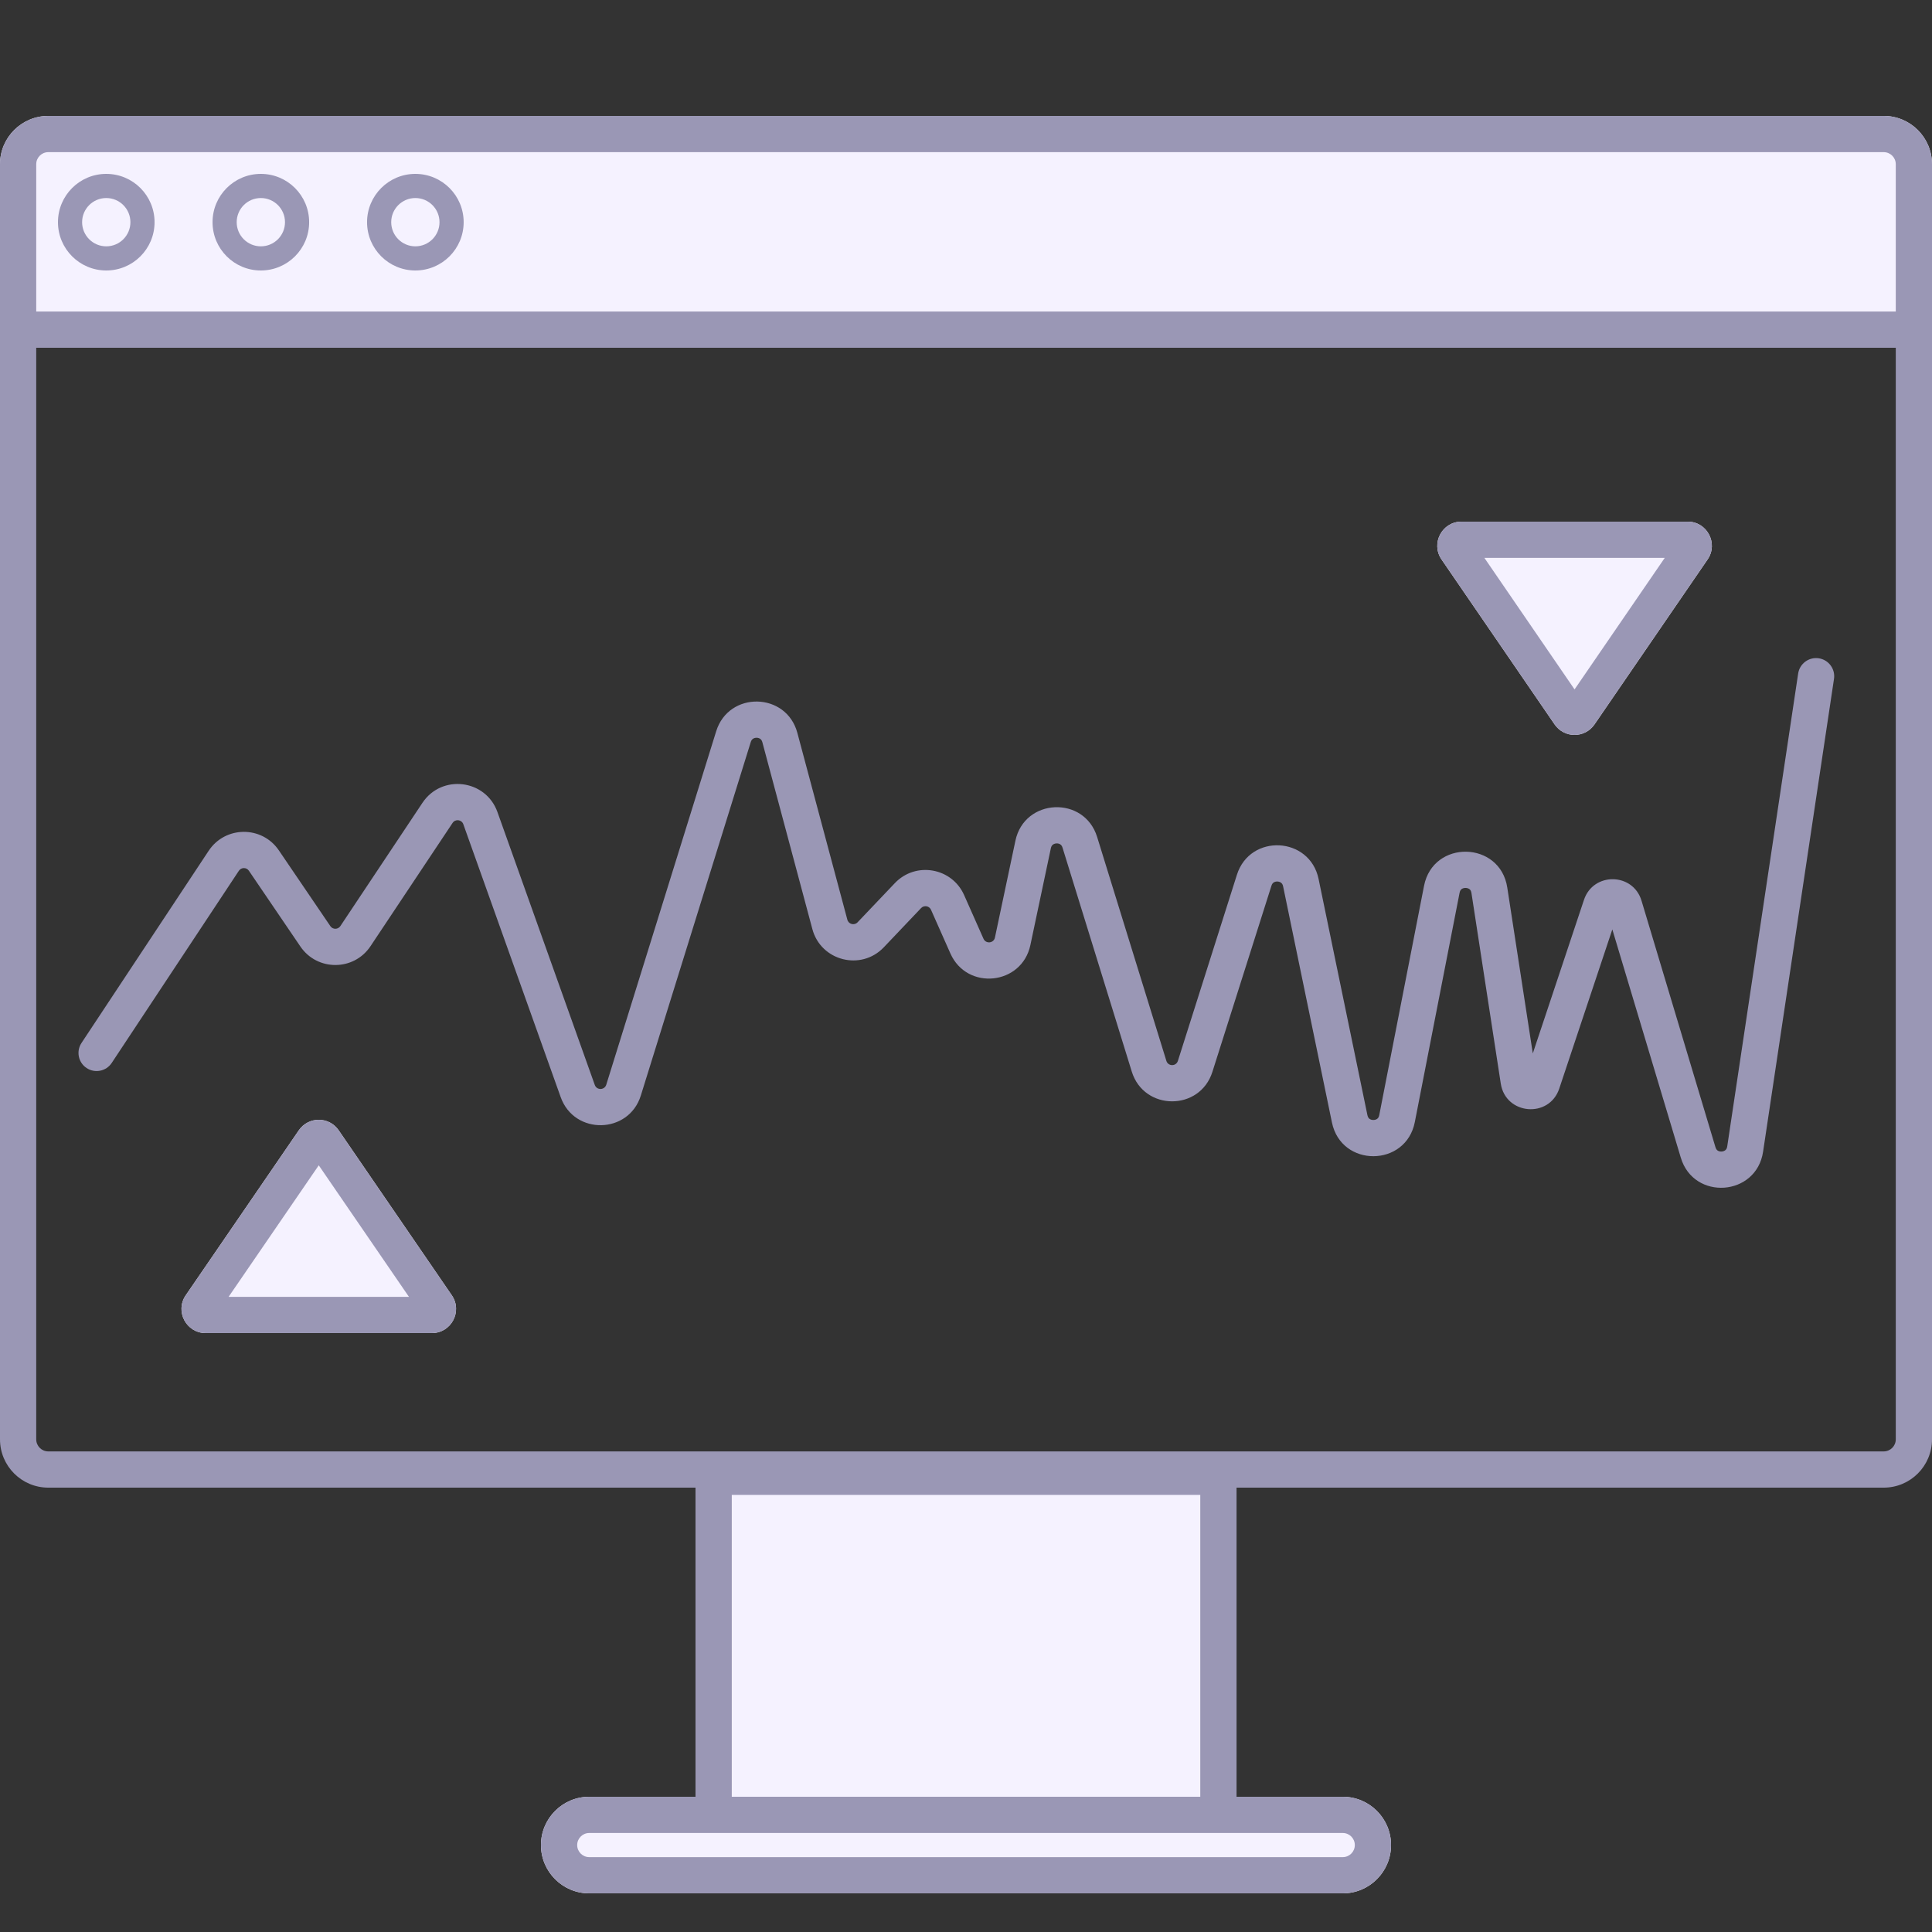 <?xml version="1.0" encoding="UTF-8"?> <svg xmlns="http://www.w3.org/2000/svg" width="80" height="80" viewBox="0 0 80 80" fill="none"><rect x="0" y="0" width="80" height="80" fill="#333333" stroke="none"/><path d="M28.801 60.4H51.201V76.4H28.801V60.4Z" fill="#F5F2FF"></path><path fill-rule="evenodd" clip-rule="evenodd" d="M49.701 61.9H30.301V74.9H49.701V61.9ZM28.801 60.4V76.4H51.201V60.4H28.801Z" fill="#9A97B5"></path><path d="M22.4 76.4C22.4 75.295 23.296 74.4 24.4 74.4H55.6C56.705 74.4 57.6 75.295 57.6 76.4C57.6 77.504 56.705 78.4 55.6 78.4H24.4C23.296 78.4 22.4 77.504 22.4 76.4Z" fill="#F5F2FF"></path><path fill-rule="evenodd" clip-rule="evenodd" d="M55.6 75.9H24.4C24.124 75.9 23.9 76.124 23.9 76.4C23.9 76.676 24.124 76.9 24.4 76.9H55.6C55.877 76.9 56.1 76.676 56.1 76.4C56.1 76.124 55.877 75.9 55.6 75.9ZM24.4 74.4C23.296 74.4 22.4 75.295 22.4 76.4C22.4 77.504 23.296 78.4 24.4 78.4H55.6C56.705 78.4 57.6 77.504 57.6 76.4C57.6 75.295 56.705 74.4 55.6 74.4H24.4Z" fill="#9A97B5"></path><path fill-rule="evenodd" clip-rule="evenodd" d="M78.5 14.3H1.5V59.6C1.5 59.876 1.724 60.1 2 60.1H78C78.276 60.1 78.5 59.876 78.5 59.6V14.3ZM0 12.8V59.6C0 60.704 0.895 61.6 2 61.6H78C79.105 61.6 80 60.704 80 59.6V12.8H0Z" fill="#9A97B5"></path><path d="M0 6.8C0 5.695 0.895 4.8 2 4.8H78C79.105 4.8 80 5.695 80 6.8V14.4H0V6.8Z" fill="#F5F2FF"></path><path fill-rule="evenodd" clip-rule="evenodd" d="M78 6.3H2C1.724 6.3 1.5 6.524 1.5 6.8V12.9H78.5V6.8C78.5 6.524 78.276 6.3 78 6.3ZM2 4.8C0.895 4.8 0 5.695 0 6.8V14.4H80V6.8C80 5.695 79.105 4.8 78 4.8H2Z" fill="#9A97B5"></path><path fill-rule="evenodd" clip-rule="evenodd" d="M4.4 10.2C4.953 10.2 5.4 9.752 5.4 9.2C5.4 8.648 4.953 8.2 4.4 8.2C3.848 8.2 3.4 8.648 3.4 9.2C3.4 9.752 3.848 10.2 4.4 10.2ZM4.4 11.2C5.505 11.2 6.4 10.305 6.4 9.2C6.4 8.096 5.505 7.2 4.4 7.2C3.296 7.2 2.4 8.096 2.4 9.2C2.4 10.305 3.296 11.2 4.4 11.2Z" fill="#9A97B5"></path><path fill-rule="evenodd" clip-rule="evenodd" d="M10.801 10.2C11.353 10.2 11.801 9.752 11.801 9.2C11.801 8.648 11.353 8.2 10.801 8.2C10.248 8.2 9.801 8.648 9.801 9.2C9.801 9.752 10.248 10.2 10.801 10.2ZM10.801 11.2C11.905 11.2 12.801 10.305 12.801 9.2C12.801 8.096 11.905 7.2 10.801 7.2C9.696 7.2 8.801 8.096 8.801 9.2C8.801 10.305 9.696 11.2 10.801 11.2Z" fill="#9A97B5"></path><path fill-rule="evenodd" clip-rule="evenodd" d="M17.199 10.2C17.752 10.2 18.199 9.752 18.199 9.2C18.199 8.648 17.752 8.2 17.199 8.2C16.647 8.2 16.199 8.648 16.199 9.2C16.199 9.752 16.647 10.2 17.199 10.2ZM17.199 11.2C18.304 11.2 19.199 10.305 19.199 9.2C19.199 8.096 18.304 7.2 17.199 7.2C16.095 7.2 15.199 8.096 15.199 9.2C15.199 10.305 16.095 11.2 17.199 11.2Z" fill="#9A97B5"></path><path d="M66.024 29.997C65.627 30.576 64.772 30.576 64.374 29.997L59.691 23.166C59.236 22.502 59.711 21.6 60.516 21.6H69.883C70.688 21.6 71.163 22.502 70.708 23.166L66.024 29.997Z" fill="#F5F2FF"></path><path fill-rule="evenodd" clip-rule="evenodd" d="M65.199 28.547L68.934 23.1H61.465L65.199 28.547ZM64.374 29.997C64.772 30.576 65.627 30.576 66.024 29.997L70.708 23.166C71.163 22.502 70.688 21.6 69.883 21.6H60.516C59.711 21.6 59.236 22.502 59.691 23.166L64.374 29.997Z" fill="#9A97B5"></path><path d="M14.024 46.803C13.627 46.224 12.772 46.224 12.374 46.803L7.691 53.635C7.236 54.298 7.711 55.2 8.516 55.2H17.883C18.688 55.2 19.163 54.298 18.708 53.635L14.024 46.803Z" fill="#F5F2FF"></path><path fill-rule="evenodd" clip-rule="evenodd" d="M13.199 48.253L16.934 53.7H9.465L13.199 48.253ZM12.374 46.803C12.772 46.224 13.627 46.224 14.024 46.803L18.708 53.635C19.163 54.298 18.688 55.2 17.883 55.2H8.516C7.711 55.2 7.236 54.298 7.691 53.635L12.374 46.803Z" fill="#9A97B5"></path><path fill-rule="evenodd" clip-rule="evenodd" d="M75.311 27.258C75.721 27.32 76.003 27.702 75.942 28.111L73.005 47.693C72.727 49.541 70.135 49.726 69.598 47.936L66.763 38.485L64.566 45.075C64.151 46.32 62.344 46.166 62.144 44.87L60.93 36.979C60.916 36.885 60.88 36.844 60.852 36.821C60.816 36.792 60.759 36.769 60.688 36.767C60.618 36.766 60.56 36.787 60.523 36.814C60.494 36.836 60.456 36.876 60.438 36.969L58.585 46.461C58.218 48.337 55.54 48.352 55.153 46.48L53.131 36.701C53.114 36.62 53.081 36.58 53.05 36.556C53.015 36.527 52.962 36.505 52.899 36.502C52.836 36.498 52.781 36.515 52.742 36.54C52.71 36.56 52.673 36.597 52.648 36.676L50.203 44.383C49.685 46.017 47.37 46.009 46.864 44.371L43.997 35.1C43.973 35.021 43.935 34.984 43.903 34.963C43.865 34.938 43.81 34.921 43.747 34.924C43.684 34.927 43.631 34.949 43.595 34.977C43.565 35.001 43.531 35.041 43.514 35.122L42.666 39.133C42.315 40.794 40.043 41.032 39.354 39.481L38.551 37.672C38.479 37.509 38.264 37.472 38.141 37.601L36.597 39.225C35.655 40.215 33.992 39.791 33.638 38.471L31.568 30.735C31.548 30.658 31.513 30.62 31.482 30.597C31.445 30.57 31.393 30.55 31.332 30.549C31.271 30.548 31.218 30.565 31.18 30.591C31.148 30.612 31.112 30.649 31.088 30.725L26.536 45.362C26.037 46.967 23.782 47.013 23.217 45.43L19.185 34.129C19.116 33.935 18.855 33.903 18.741 34.075L15.342 39.179C14.654 40.213 13.137 40.22 12.438 39.192L10.306 36.055C10.207 35.908 9.989 35.909 9.891 36.057L4.626 44.014C4.397 44.359 3.932 44.454 3.586 44.225C3.241 43.997 3.146 43.532 3.375 43.186L8.64 35.23C9.327 34.192 10.848 34.182 11.547 35.212L13.679 38.349C13.779 38.496 13.995 38.495 14.094 38.347L17.493 33.243C18.291 32.045 20.114 32.269 20.598 33.625L24.629 44.926C24.71 45.152 25.032 45.145 25.104 44.916L29.656 30.279C30.177 28.605 32.564 28.652 33.017 30.347L35.087 38.083C35.138 38.272 35.375 38.332 35.51 38.191L37.055 36.567C37.914 35.664 39.416 35.924 39.922 37.063L40.725 38.873C40.824 39.094 41.148 39.06 41.198 38.823L42.046 34.812C42.419 33.046 44.897 32.933 45.43 34.657L48.297 43.928C48.369 44.162 48.7 44.163 48.774 43.929L51.218 36.222C51.763 34.505 54.235 34.632 54.6 36.397L56.622 46.177C56.641 46.266 56.677 46.306 56.707 46.328C56.744 46.355 56.8 46.377 56.868 46.376C56.937 46.376 56.993 46.354 57.029 46.326C57.059 46.304 57.095 46.264 57.112 46.174L58.966 36.682C59.342 34.757 62.115 34.812 62.413 36.751L63.47 43.62L65.589 37.261C65.975 36.103 67.622 36.128 67.972 37.297L71.034 47.505C71.06 47.589 71.098 47.626 71.13 47.646C71.169 47.671 71.226 47.687 71.292 47.682C71.358 47.678 71.412 47.653 71.447 47.623C71.475 47.599 71.508 47.557 71.521 47.47L74.458 27.889C74.52 27.479 74.902 27.197 75.311 27.258Z" fill="#9A97B5"></path></svg> 